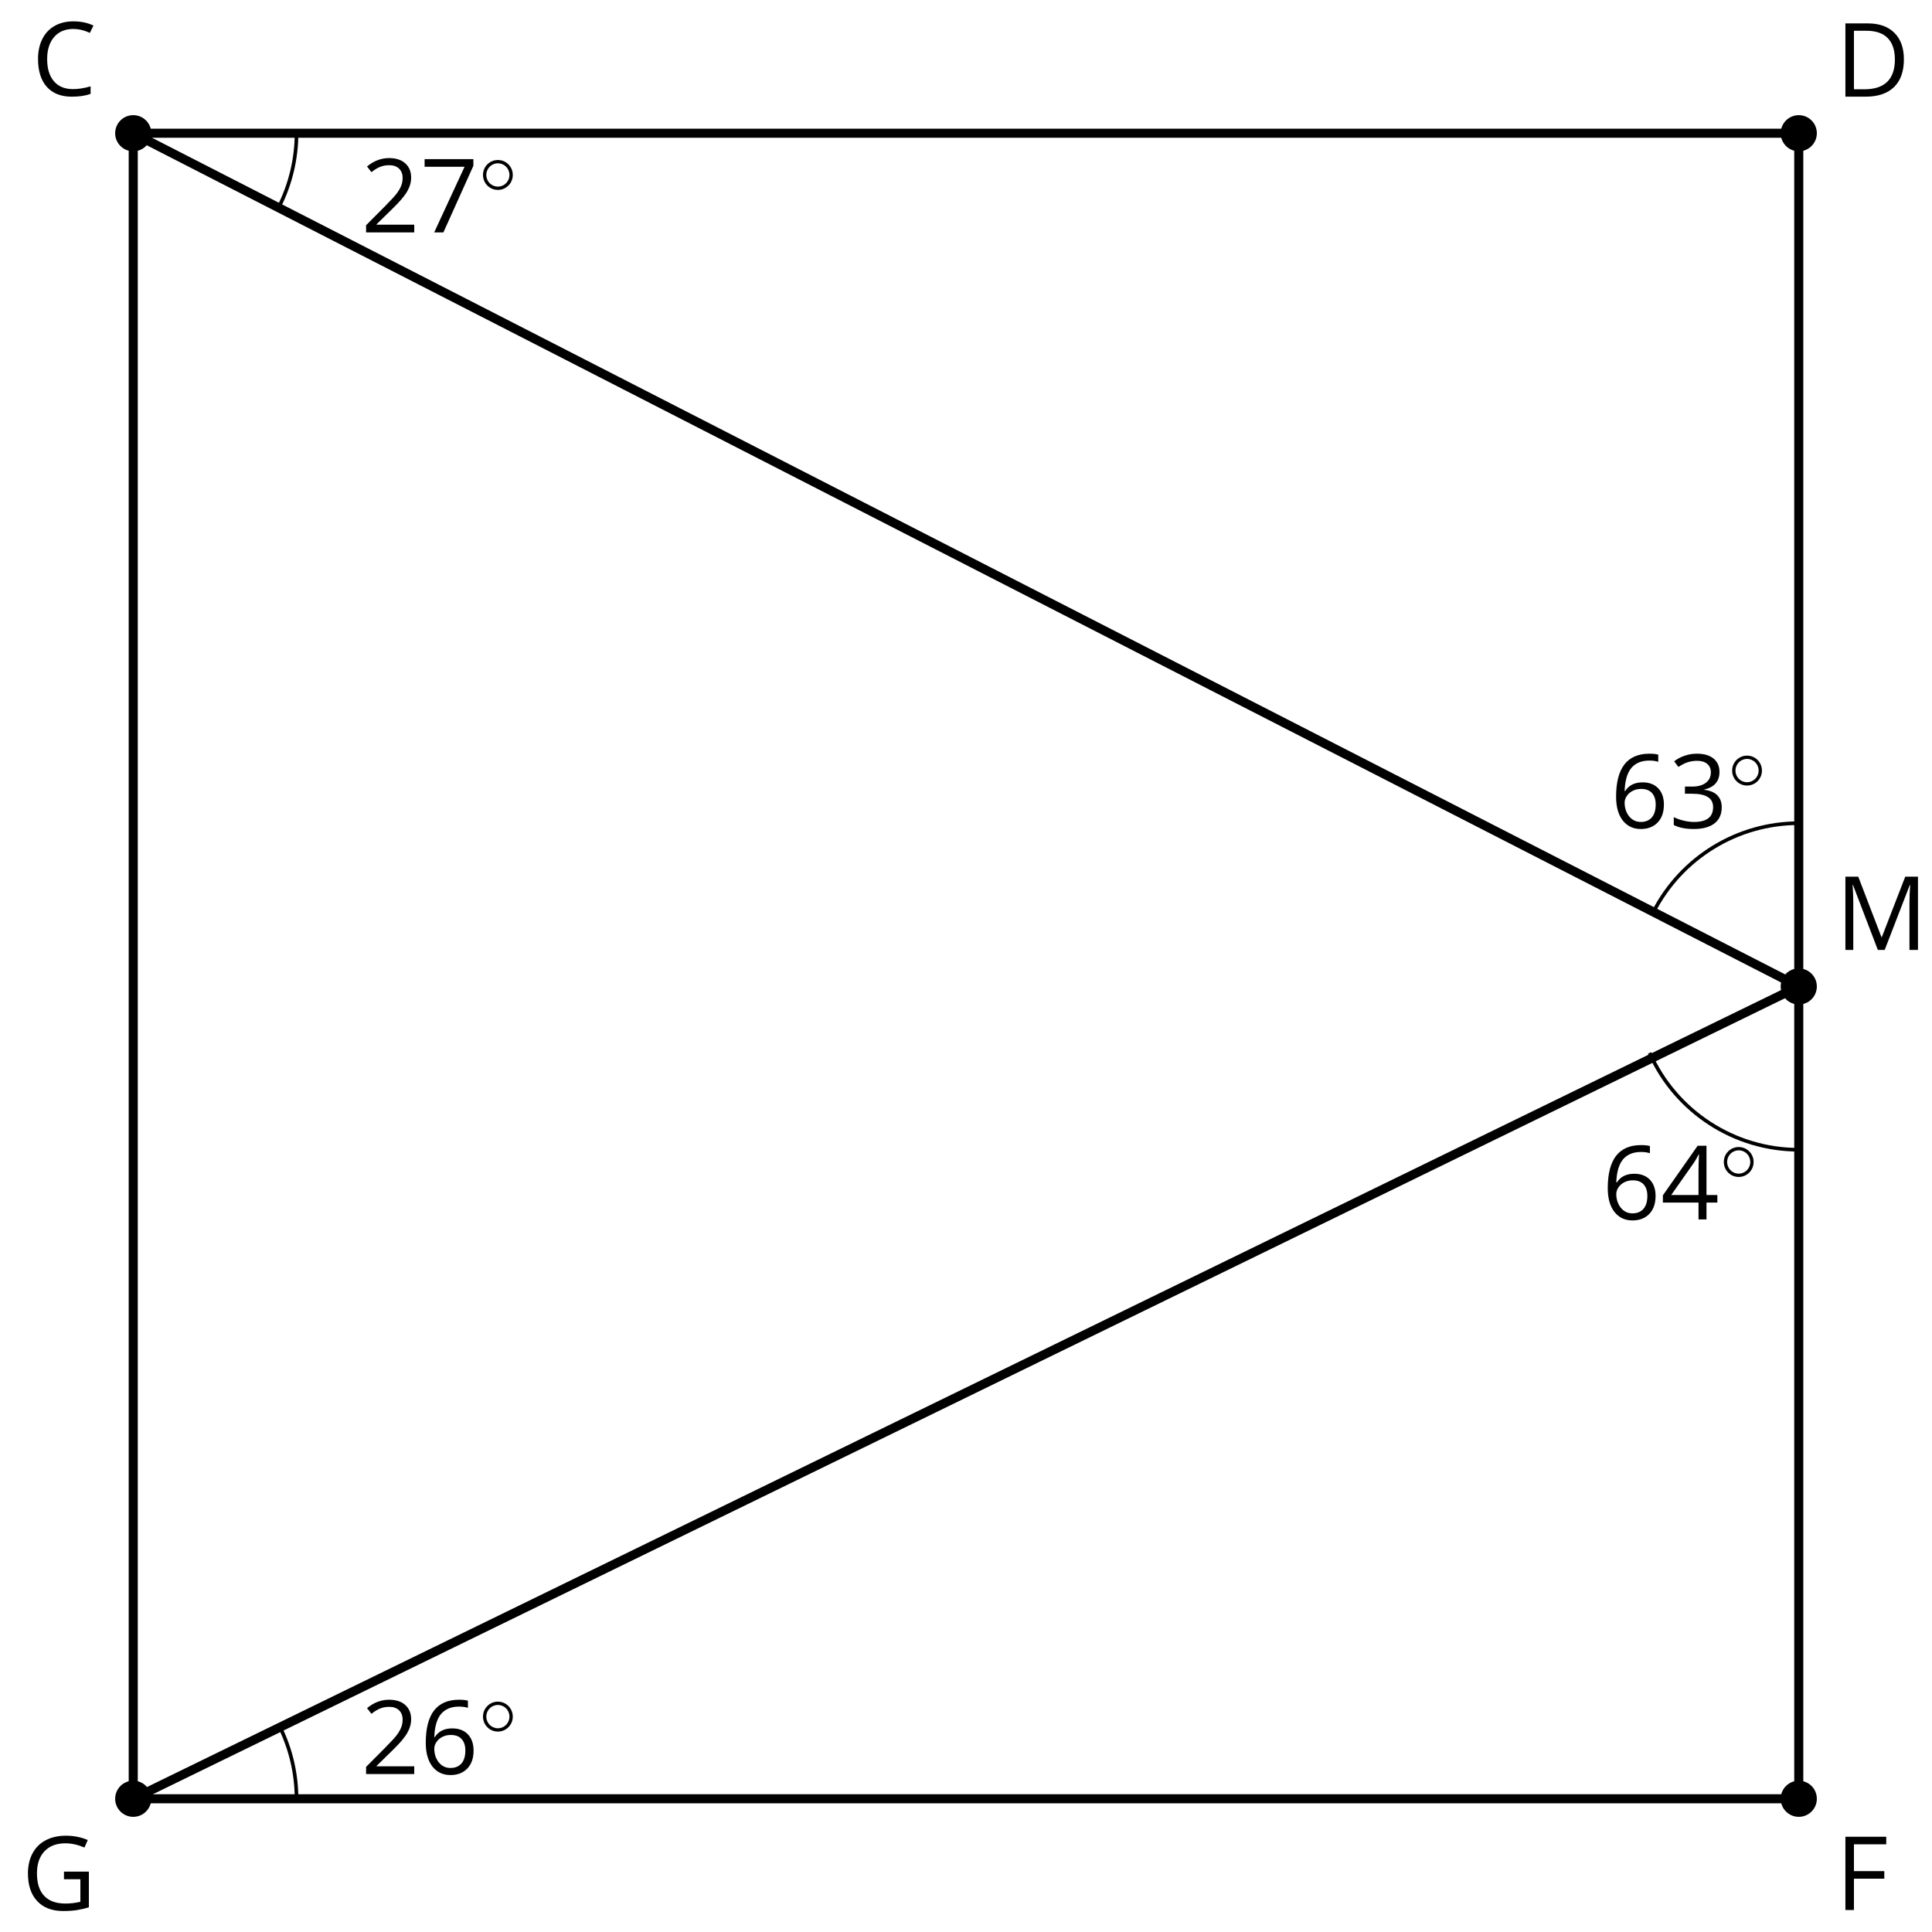 <?xml version='1.0' encoding='UTF-8'?>
<!-- This file was generated by dvisvgm 2.1.3 -->
<svg height='212.98pt' version='1.1' viewBox='-72 -72 212.98 212.98' width='212.98pt' xmlns='http://www.w3.org/2000/svg' xmlns:xlink='http://www.w3.org/1999/xlink'>
<defs>
<clipPath id='clip1'>
<path d='M-72 140.981V-72.004H140.984V140.981ZM140.984 -72.004'/>
</clipPath>
<path d='M3.754 -1.993C3.754 -2.909 3.021 -3.642 2.112 -3.642S0.47 -2.909 0.47 -1.993S1.203 -0.343 2.112 -0.343S3.754 -1.076 3.754 -1.993ZM2.112 -0.709C1.403 -0.709 0.837 -1.275 0.837 -1.993S1.403 -3.276 2.112 -3.276S3.387 -2.71 3.387 -1.993S2.821 -0.709 2.112 -0.709Z' id='g0-14'/>
<use id='g7-35' xlink:href='#g5-35'/>
<use id='g7-36' xlink:href='#g5-36'/>
<use id='g7-38' xlink:href='#g5-38'/>
<use id='g7-39' xlink:href='#g5-39'/>
<use id='g7-45' xlink:href='#g5-45'/>
<path d='M5.862 0V-0.851H1.707V-0.895L3.475 -2.624C4.265 -3.392 4.801 -4.022 5.088 -4.525S5.519 -5.53 5.519 -6.044C5.519 -6.702 5.304 -7.221 4.873 -7.613C4.442 -8 3.845 -8.193 3.088 -8.193C2.21 -8.193 1.403 -7.884 0.657 -7.265L1.144 -6.641C1.514 -6.934 1.845 -7.133 2.144 -7.243C2.448 -7.354 2.762 -7.409 3.099 -7.409C3.564 -7.409 3.928 -7.282 4.188 -7.028C4.448 -6.779 4.58 -6.436 4.58 -6.006C4.58 -5.702 4.53 -5.414 4.425 -5.149S4.166 -4.613 3.961 -4.332S3.326 -3.586 2.68 -2.928L0.552 -0.79V0H5.862Z' id='g5-18'/>
<path d='M5.558 -6.177C5.558 -6.801 5.343 -7.293 4.906 -7.657C4.47 -8.011 3.862 -8.193 3.077 -8.193C2.597 -8.193 2.144 -8.122 1.713 -7.967C1.276 -7.823 0.895 -7.613 0.564 -7.354L1.028 -6.735C1.431 -6.994 1.785 -7.171 2.099 -7.265S2.746 -7.409 3.099 -7.409C3.564 -7.409 3.934 -7.298 4.199 -7.072C4.475 -6.845 4.608 -6.536 4.608 -6.144C4.608 -5.652 4.425 -5.265 4.055 -4.983C3.685 -4.707 3.188 -4.569 2.558 -4.569H1.751V-3.779H2.547C4.088 -3.779 4.856 -3.287 4.856 -2.309C4.856 -1.215 4.16 -0.669 2.762 -0.669C2.409 -0.669 2.033 -0.713 1.635 -0.807C1.243 -0.895 0.867 -1.028 0.519 -1.199V-0.326C0.856 -0.166 1.199 -0.05 1.558 0.011C1.912 0.077 2.304 0.11 2.729 0.11C3.713 0.11 4.47 -0.099 5.006 -0.508C5.541 -0.923 5.807 -1.519 5.807 -2.287C5.807 -2.823 5.652 -3.26 5.337 -3.591S4.541 -4.127 3.895 -4.21V-4.254C4.425 -4.365 4.834 -4.586 5.127 -4.912C5.414 -5.238 5.558 -5.663 5.558 -6.177Z' id='g5-19'/>
<path d='M6.243 -1.856V-2.691H5.044V-8.122H4.072L0.238 -2.657V-1.856H4.166V0H5.044V-1.856H6.243ZM4.166 -2.691H1.155L3.68 -6.282C3.834 -6.514 4 -6.807 4.177 -7.16H4.221C4.182 -6.497 4.166 -5.901 4.166 -5.376V-2.691Z' id='g5-20'/>
<path d='M0.646 -3.453C0.646 -2.332 0.89 -1.459 1.381 -0.829C1.873 -0.204 2.536 0.11 3.37 0.11C4.149 0.11 4.773 -0.133 5.227 -0.608C5.691 -1.094 5.917 -1.751 5.917 -2.591C5.917 -3.343 5.707 -3.939 5.293 -4.376C4.873 -4.812 4.298 -5.033 3.575 -5.033C2.696 -5.033 2.055 -4.718 1.652 -4.083H1.586C1.63 -5.238 1.878 -6.088 2.337 -6.63C2.796 -7.166 3.453 -7.436 4.32 -7.436C4.685 -7.436 5.011 -7.392 5.293 -7.298V-8.088C5.055 -8.16 4.724 -8.193 4.309 -8.193C3.099 -8.193 2.188 -7.801 1.569 -7.017C0.956 -6.227 0.646 -5.039 0.646 -3.453ZM3.359 -0.669C3.011 -0.669 2.702 -0.762 2.431 -0.956C2.166 -1.149 1.956 -1.409 1.807 -1.735S1.586 -2.414 1.586 -2.796C1.586 -3.055 1.669 -3.304 1.834 -3.541C1.994 -3.779 2.215 -3.967 2.492 -4.105S3.072 -4.309 3.403 -4.309C3.939 -4.309 4.337 -4.155 4.608 -3.851S5.011 -3.127 5.011 -2.591C5.011 -1.967 4.867 -1.492 4.575 -1.16C4.287 -0.834 3.884 -0.669 3.359 -0.669Z' id='g5-22'/>
<path d='M1.575 0H2.591L5.895 -7.343V-8.077H0.519V-7.232H4.923L1.575 0Z' id='g5-23'/>
<path d='M4.569 -7.354C5.182 -7.354 5.79 -7.21 6.403 -6.923L6.801 -7.729C6.166 -8.039 5.425 -8.193 4.58 -8.193C3.785 -8.193 3.094 -8.022 2.508 -7.685C1.917 -7.348 1.47 -6.862 1.16 -6.238C0.845 -5.613 0.691 -4.884 0.691 -4.05C0.691 -2.718 1.017 -1.696 1.657 -0.972C2.304 -0.249 3.227 0.11 4.414 0.11C5.238 0.11 5.928 0.006 6.486 -0.204V-1.028C5.762 -0.823 5.122 -0.724 4.558 -0.724C3.641 -0.724 2.934 -1.011 2.442 -1.591C1.945 -2.166 1.696 -2.983 1.696 -4.039C1.696 -5.066 1.956 -5.878 2.464 -6.464C2.983 -7.061 3.68 -7.354 4.569 -7.354Z' id='g5-35'/>
<path d='M7.558 -4.116C7.558 -5.365 7.21 -6.337 6.514 -7.033S4.84 -8.077 3.586 -8.077H1.111V0H3.348C4.707 0 5.746 -0.354 6.475 -1.061C7.193 -1.762 7.558 -2.785 7.558 -4.116ZM6.564 -4.083C6.564 -3.006 6.282 -2.188 5.718 -1.635C5.155 -1.088 4.315 -0.812 3.193 -0.812H2.05V-7.265H3.414C4.459 -7.265 5.243 -7 5.768 -6.464C6.298 -5.928 6.564 -5.138 6.564 -4.083Z' id='g5-36'/>
<path d='M2.05 0V-3.453H5.398V-4.287H2.05V-7.243H5.613V-8.077H1.111V0H2.05Z' id='g5-38'/>
<path d='M4.663 -4.232V-3.392H6.47V-0.906C5.934 -0.779 5.387 -0.713 4.829 -0.713C3.796 -0.713 3.017 -0.994 2.486 -1.558C1.95 -2.122 1.685 -2.95 1.685 -4.039C1.685 -5.077 1.961 -5.89 2.514 -6.475S3.834 -7.354 4.818 -7.354C5.492 -7.354 6.193 -7.199 6.923 -6.89L7.287 -7.718C6.541 -8.033 5.74 -8.193 4.878 -8.193C4.028 -8.193 3.287 -8.028 2.652 -7.691C2.017 -7.359 1.536 -6.878 1.193 -6.243C0.862 -5.613 0.691 -4.878 0.691 -4.039C0.691 -2.729 1.033 -1.707 1.713 -0.983C2.392 -0.254 3.348 0.11 4.569 0.11C5.149 0.11 5.663 0.077 6.105 0.006S6.983 -0.166 7.409 -0.304V-4.232H4.663Z' id='g5-39'/>
<path d='M4.685 0H5.442L8.204 -7.149H8.249C8.199 -6.448 8.171 -5.801 8.171 -5.204V0H9.111V-8.077H7.707L5.127 -1.414H5.083L2.525 -8.077H1.111V0H1.978V-5.138C1.978 -5.917 1.95 -6.591 1.901 -7.16H1.945L4.685 0Z' id='g5-45'/>
</defs>
<g id='page1'>
<path clip-path='url(#clip1)' d='M-57.312 126.293V-57.312H126.293V126.293Z' fill='none' stroke='#000000' stroke-linejoin='bevel' stroke-miterlimit='10.037' stroke-width='1'/>
<path clip-path='url(#clip1)' d='M-57.312 126.293L126.293 36.746L-57.312 -57.312' fill='none' stroke='#000000' stroke-linejoin='bevel' stroke-miterlimit='10.037' stroke-width='1'/>
<path clip-path='url(#clip1)' d='M-55.32 126.293C-55.32 125.191 -56.211 124.301 -57.312 124.301C-58.414 124.301 -59.305 125.191 -59.305 126.293C-59.305 127.391 -58.414 128.285 -57.312 128.285C-56.211 128.285 -55.32 127.391 -55.32 126.293Z'/>
<g transform='matrix(1 0 0 1 -12.299 12.265)'>
<use x='-57.312' xlink:href='#g7-39' y='126.292'/>
</g>
<path clip-path='url(#clip1)' d='M-55.32 -57.312C-55.32 -58.414 -56.211 -59.305 -57.312 -59.305C-58.414 -59.305 -59.305 -58.414 -59.305 -57.312C-59.305 -56.215 -58.414 -55.32 -57.312 -55.32C-56.211 -55.32 -55.32 -56.215 -55.32 -57.312Z'/>
<g transform='matrix(1 0 0 1 -11.186 -187.744)'>
<use x='-57.312' xlink:href='#g7-35' y='126.292'/>
</g>
<path clip-path='url(#clip1)' d='M128.285 -57.312C128.285 -58.414 127.394 -59.305 126.293 -59.305C125.195 -59.305 124.3 -58.414 124.3 -57.312C124.3 -56.215 125.195 -55.32 126.293 -55.32C127.394 -55.32 128.285 -56.215 128.285 -57.312Z'/>
<g transform='matrix(1 0 0 1 187.636 -187.636)'>
<use x='-57.312' xlink:href='#g7-36' y='126.292'/>
</g>
<path clip-path='url(#clip1)' d='M128.285 126.293C128.285 125.191 127.394 124.301 126.293 124.301C125.195 124.301 124.3 125.191 124.3 126.293C124.3 127.391 125.195 128.285 126.293 128.285C127.394 128.285 128.285 127.391 128.285 126.293Z'/>
<g transform='matrix(1 0 0 1 187.636 12.264)'>
<use x='-57.312' xlink:href='#g7-38' y='126.292'/>
</g>
<path clip-path='url(#clip1)' d='M128.285 36.746C128.285 35.648 127.394 34.754 126.293 34.754C125.195 34.754 124.3 35.648 124.3 36.746C124.3 37.848 125.195 38.738 126.293 38.738C127.394 38.738 128.285 37.848 128.285 36.746Z'/>
<g transform='matrix(1 0 0 1 187.636 -93.575)'>
<use x='-57.312' xlink:href='#g7-45' y='126.292'/>
</g>
<path clip-path='url(#clip1)' d='M-39.312 126.293C-39.312 123.559 -39.934 120.859 -41.133 118.402' fill='none' stroke='#000000' stroke-linejoin='bevel' stroke-miterlimit='10.037' stroke-width='0.4'/>
<path clip-path='url(#clip1)' d='M109.851 44.07C112.742 50.562 119.183 54.746 126.293 54.746' fill='none' stroke='#000000' stroke-linejoin='bevel' stroke-miterlimit='10.037' stroke-width='0.4'/>
<path clip-path='url(#clip1)' d='M126.293 18.746C119.527 18.746 113.328 22.547 110.254 28.574' fill='none' stroke='#000000' stroke-linejoin='bevel' stroke-miterlimit='10.037' stroke-width='0.4'/>
<path clip-path='url(#clip1)' d='M-41.273 -49.141C-39.984 -51.672 -39.312 -54.473 -39.312 -57.312' fill='none' stroke='#000000' stroke-linejoin='bevel' stroke-miterlimit='10.037' stroke-width='0.4'/>
<g transform='matrix(1 0 0 1 25.116 -2.724)'>
<use x='-57.312' xlink:href='#g5-18' y='126.292'/>
<use x='-50.827' xlink:href='#g5-22' y='126.292'/>
<use x='-44.342' xlink:href='#g0-14' y='121.953'/>
</g>
<g transform='matrix(1 0 0 1 161.902 -63.865)'>
<use x='-57.312' xlink:href='#g5-22' y='126.292'/>
<use x='-50.827' xlink:href='#g5-20' y='126.292'/>
<use x='-44.342' xlink:href='#g0-14' y='121.953'/>
</g>
<g transform='matrix(1 0 0 1 162.821 -107.013)'>
<use x='-57.312' xlink:href='#g5-22' y='126.292'/>
<use x='-50.827' xlink:href='#g5-19' y='126.292'/>
<use x='-44.342' xlink:href='#g0-14' y='121.953'/>
</g>
<g transform='matrix(1 0 0 1 25.116 -172.673)'>
<use x='-57.312' xlink:href='#g5-18' y='126.292'/>
<use x='-50.827' xlink:href='#g5-23' y='126.292'/>
<use x='-44.342' xlink:href='#g0-14' y='121.953'/>
</g>
</g>
</svg>
